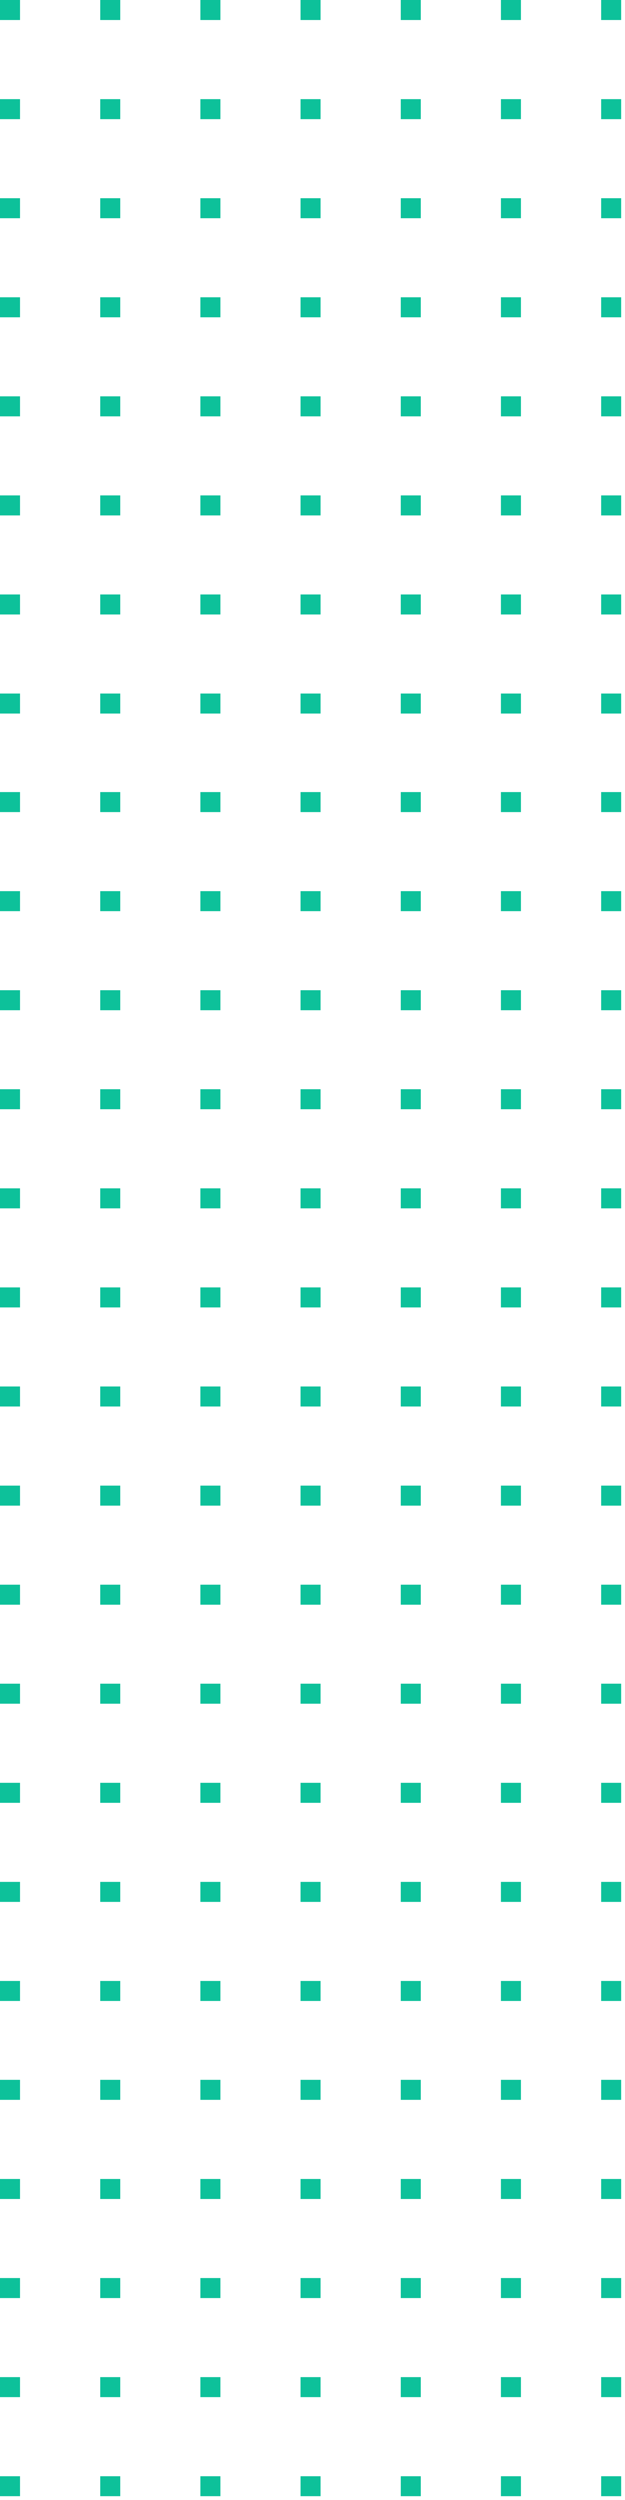 <svg width="107" height="428" viewBox="0 0 107 428" fill="none" xmlns="http://www.w3.org/2000/svg">
<g clip-path="url(#clip0_23_2331)">
<path d="M102.916 0L102.916 3.428L106.343 3.428L106.343 0L102.916 0Z" fill="#0DC19A"/>
<path d="M102.916 16.972L102.916 20.4L106.343 20.4L106.343 16.972L102.916 16.972Z" fill="#0DC19A"/>
<path d="M102.916 33.933L102.916 37.361L106.343 37.361L106.343 33.933L102.916 33.933Z" fill="#0DC19A"/>
<path d="M102.916 50.894L102.916 54.321L106.343 54.321L106.343 50.894L102.916 50.894Z" fill="#0DC19A"/>
<path d="M102.916 67.852L102.916 71.28L106.343 71.28L106.343 67.852L102.916 67.852Z" fill="#0DC19A"/>
<path d="M102.916 84.813L102.916 88.241L106.343 88.241L106.343 84.813L102.916 84.813Z" fill="#0DC19A"/>
<path d="M102.916 101.772L102.916 105.199L106.343 105.199L106.343 101.772L102.916 101.772Z" fill="#0DC19A"/>
<path d="M102.916 118.733L102.916 122.16L106.343 122.16L106.343 118.733L102.916 118.733Z" fill="#0DC19A"/>
<path d="M85.758 0L85.758 3.428L89.185 3.428L89.185 0L85.758 0Z" fill="#0DC19A"/>
<path d="M85.758 16.972L85.758 20.4L89.185 20.4L89.185 16.972L85.758 16.972Z" fill="#0DC19A"/>
<path d="M85.758 33.933L85.758 37.361L89.185 37.361L89.185 33.933L85.758 33.933Z" fill="#0DC19A"/>
<path d="M85.758 50.894L85.758 54.321L89.185 54.321L89.185 50.894L85.758 50.894Z" fill="#0DC19A"/>
<path d="M85.758 67.852L85.758 71.28L89.185 71.28L89.185 67.852L85.758 67.852Z" fill="#0DC19A"/>
<path d="M85.757 84.813L85.757 88.241L89.185 88.241L89.185 84.813L85.757 84.813Z" fill="#0DC19A"/>
<path d="M85.757 101.772L85.757 105.199L89.185 105.199L89.185 101.772L85.757 101.772Z" fill="#0DC19A"/>
<path d="M85.757 118.733L85.757 122.16L89.185 122.16L89.185 118.733L85.757 118.733Z" fill="#0DC19A"/>
<path d="M68.612 0L68.612 3.428L72.04 3.428L72.04 0L68.612 0Z" fill="#0DC19A"/>
<path d="M68.612 16.972L68.612 20.4L72.04 20.4L72.04 16.972L68.612 16.972Z" fill="#0DC19A"/>
<path d="M68.612 33.933L68.612 37.361L72.04 37.361L72.04 33.933L68.612 33.933Z" fill="#0DC19A"/>
<path d="M68.612 50.894L68.612 54.321L72.04 54.321L72.04 50.894L68.612 50.894Z" fill="#0DC19A"/>
<path d="M68.612 67.852L68.612 71.28L72.04 71.28L72.04 67.852L68.612 67.852Z" fill="#0DC19A"/>
<path d="M68.612 84.813L68.612 88.241L72.04 88.241L72.04 84.813L68.612 84.813Z" fill="#0DC19A"/>
<path d="M68.612 101.772L68.612 105.199L72.04 105.199L72.04 101.772L68.612 101.772Z" fill="#0DC19A"/>
<path d="M68.612 118.733L68.612 122.16L72.04 122.16L72.04 118.733L68.612 118.733Z" fill="#0DC19A"/>
<path d="M51.454 0L51.454 3.428L54.881 3.428L54.881 0L51.454 0Z" fill="#0DC19A"/>
<path d="M51.454 16.972L51.454 20.4L54.881 20.4L54.881 16.972L51.454 16.972Z" fill="#0DC19A"/>
<path d="M51.454 33.933L51.454 37.361L54.881 37.361L54.881 33.933L51.454 33.933Z" fill="#0DC19A"/>
<path d="M51.454 50.894L51.454 54.321L54.881 54.321L54.881 50.894L51.454 50.894Z" fill="#0DC19A"/>
<path d="M51.454 67.852L51.454 71.28L54.881 71.28L54.881 67.852L51.454 67.852Z" fill="#0DC19A"/>
<path d="M51.454 84.813L51.454 88.241L54.881 88.241L54.881 84.813L51.454 84.813Z" fill="#0DC19A"/>
<path d="M51.454 101.772L51.454 105.199L54.881 105.199L54.881 101.772L51.454 101.772Z" fill="#0DC19A"/>
<path d="M51.454 118.733L51.454 122.16L54.881 122.16L54.881 118.733L51.454 118.733Z" fill="#0DC19A"/>
<path d="M34.306 0L34.306 3.428L37.734 3.428L37.734 0L34.306 0Z" fill="#0DC19A"/>
<path d="M34.306 16.972L34.306 20.4L37.734 20.4L37.734 16.972L34.306 16.972Z" fill="#0DC19A"/>
<path d="M34.306 33.933L34.306 37.361L37.734 37.361L37.734 33.933L34.306 33.933Z" fill="#0DC19A"/>
<path d="M34.306 50.894L34.306 54.321L37.734 54.321L37.734 50.894L34.306 50.894Z" fill="#0DC19A"/>
<path d="M34.306 67.852L34.306 71.28L37.734 71.28L37.734 67.852L34.306 67.852Z" fill="#0DC19A"/>
<path d="M34.306 84.813L34.306 88.241L37.734 88.241L37.734 84.813L34.306 84.813Z" fill="#0DC19A"/>
<path d="M34.306 101.772L34.306 105.199L37.734 105.199L37.734 101.772L34.306 101.772Z" fill="#0DC19A"/>
<path d="M34.306 118.733L34.306 122.16L37.734 122.16L37.734 118.733L34.306 118.733Z" fill="#0DC19A"/>
<path d="M17.159 0L17.159 3.428L20.587 3.428L20.587 0L17.159 0Z" fill="#0DC19A"/>
<path d="M17.159 16.972L17.159 20.4L20.587 20.4L20.587 16.972L17.159 16.972Z" fill="#0DC19A"/>
<path d="M17.159 33.933L17.159 37.361L20.587 37.361L20.587 33.933L17.159 33.933Z" fill="#0DC19A"/>
<path d="M17.159 50.894L17.159 54.321L20.587 54.321L20.587 50.894L17.159 50.894Z" fill="#0DC19A"/>
<path d="M17.159 67.852L17.159 71.28L20.587 71.28L20.587 67.852L17.159 67.852Z" fill="#0DC19A"/>
<path d="M17.159 84.813L17.159 88.241L20.587 88.241L20.587 84.813L17.159 84.813Z" fill="#0DC19A"/>
<path d="M17.159 101.772L17.159 105.199L20.587 105.199L20.587 101.772L17.159 101.772Z" fill="#0DC19A"/>
<path d="M17.159 118.733L17.159 122.16L20.587 122.16L20.587 118.733L17.159 118.733Z" fill="#0DC19A"/>
<path d="M0 0L0 3.428L3.428 3.428L3.428 0L0 0Z" fill="#0DC19A"/>
<path d="M0 16.972L0 20.4L3.428 20.4L3.428 16.972L0 16.972Z" fill="#0DC19A"/>
<path d="M0 33.933L0 37.361L3.428 37.361L3.428 33.933L0 33.933Z" fill="#0DC19A"/>
<path d="M0 50.894L0 54.321L3.428 54.321L3.428 50.894L0 50.894Z" fill="#0DC19A"/>
<path d="M0 67.852L0 71.28L3.428 71.28L3.428 67.852L0 67.852Z" fill="#0DC19A"/>
<path d="M0 84.813L0 88.241L3.428 88.241L3.428 84.813L0 84.813Z" fill="#0DC19A"/>
<path d="M0 101.772L0 105.199L3.428 105.199L3.428 101.772L0 101.772Z" fill="#0DC19A"/>
<path d="M0 118.733L0 122.16L3.428 122.16L3.428 118.733L0 118.733Z" fill="#0DC19A"/>
<path d="M102.916 135.603L102.916 139.03L106.343 139.03L106.343 135.603L102.916 135.603Z" fill="#0DC19A"/>
<path d="M102.916 152.564L102.916 155.991L106.343 155.991L106.343 152.564L102.916 152.564Z" fill="#0DC19A"/>
<path d="M102.916 169.524L102.916 172.952L106.343 172.952L106.343 169.524L102.916 169.524Z" fill="#0DC19A"/>
<path d="M102.916 186.474L102.916 189.901L106.343 189.901L106.343 186.474L102.916 186.474Z" fill="#0DC19A"/>
<path d="M102.916 203.444L102.916 206.871L106.343 206.871L106.343 203.444L102.916 203.444Z" fill="#0DC19A"/>
<path d="M102.916 220.404L102.916 223.832L106.343 223.832L106.343 220.404L102.916 220.404Z" fill="#0DC19A"/>
<path d="M102.916 237.365L102.916 240.793L106.343 240.793L106.343 237.365L102.916 237.365Z" fill="#0DC19A"/>
<path d="M85.757 135.603L85.757 139.03L89.185 139.03L89.185 135.603L85.757 135.603Z" fill="#0DC19A"/>
<path d="M85.757 152.564L85.757 155.991L89.185 155.991L89.185 152.564L85.757 152.564Z" fill="#0DC19A"/>
<path d="M85.757 169.524L85.757 172.952L89.185 172.952L89.185 169.524L85.757 169.524Z" fill="#0DC19A"/>
<path d="M85.757 186.474L85.757 189.901L89.185 189.901L89.185 186.474L85.757 186.474Z" fill="#0DC19A"/>
<path d="M85.757 203.444L85.757 206.871L89.185 206.871L89.185 203.444L85.757 203.444Z" fill="#0DC19A"/>
<path d="M85.757 220.404L85.757 223.832L89.185 223.832L89.185 220.404L85.757 220.404Z" fill="#0DC19A"/>
<path d="M85.757 237.365L85.757 240.793L89.185 240.793L89.185 237.365L85.757 237.365Z" fill="#0DC19A"/>
<path d="M68.612 135.603L68.612 139.03L72.04 139.03L72.04 135.603L68.612 135.603Z" fill="#0DC19A"/>
<path d="M68.612 152.564L68.612 155.991L72.04 155.991L72.04 152.564L68.612 152.564Z" fill="#0DC19A"/>
<path d="M68.612 169.524L68.612 172.952L72.04 172.952L72.04 169.524L68.612 169.524Z" fill="#0DC19A"/>
<path d="M68.612 186.474L68.612 189.901L72.04 189.901L72.04 186.474L68.612 186.474Z" fill="#0DC19A"/>
<path d="M68.612 203.444L68.612 206.871L72.04 206.871L72.04 203.444L68.612 203.444Z" fill="#0DC19A"/>
<path d="M68.612 220.404L68.612 223.832L72.04 223.832L72.04 220.404L68.612 220.404Z" fill="#0DC19A"/>
<path d="M68.612 237.365L68.612 240.793L72.04 240.793L72.04 237.365L68.612 237.365Z" fill="#0DC19A"/>
<path d="M51.454 135.603L51.454 139.03L54.881 139.03L54.881 135.603L51.454 135.603Z" fill="#0DC19A"/>
<path d="M51.454 152.564L51.454 155.991L54.881 155.991L54.881 152.564L51.454 152.564Z" fill="#0DC19A"/>
<path d="M51.454 169.524L51.454 172.952L54.881 172.952L54.881 169.524L51.454 169.524Z" fill="#0DC19A"/>
<path d="M51.454 186.474L51.454 189.901L54.881 189.901L54.881 186.474L51.454 186.474Z" fill="#0DC19A"/>
<path d="M51.454 203.444L51.454 206.871L54.881 206.871L54.881 203.444L51.454 203.444Z" fill="#0DC19A"/>
<path d="M51.454 220.404L51.454 223.832L54.881 223.832L54.881 220.404L51.454 220.404Z" fill="#0DC19A"/>
<path d="M51.454 237.365L51.454 240.793L54.881 240.793L54.881 237.365L51.454 237.365Z" fill="#0DC19A"/>
<path d="M34.306 135.603L34.306 139.03L37.734 139.03L37.734 135.603L34.306 135.603Z" fill="#0DC19A"/>
<path d="M34.306 152.564L34.306 155.991L37.734 155.991L37.734 152.564L34.306 152.564Z" fill="#0DC19A"/>
<path d="M34.306 169.524L34.306 172.952L37.734 172.952L37.734 169.524L34.306 169.524Z" fill="#0DC19A"/>
<path d="M34.306 186.474L34.306 189.901L37.734 189.901L37.734 186.474L34.306 186.474Z" fill="#0DC19A"/>
<path d="M34.306 203.444L34.306 206.871L37.734 206.871L37.734 203.444L34.306 203.444Z" fill="#0DC19A"/>
<path d="M34.306 220.404L34.306 223.832L37.734 223.832L37.734 220.404L34.306 220.404Z" fill="#0DC19A"/>
<path d="M34.306 237.365L34.306 240.793L37.734 240.793L37.734 237.365L34.306 237.365Z" fill="#0DC19A"/>
<path d="M17.159 135.603L17.159 139.03L20.587 139.03L20.587 135.603L17.159 135.603Z" fill="#0DC19A"/>
<path d="M17.159 152.564L17.159 155.991L20.587 155.991L20.587 152.564L17.159 152.564Z" fill="#0DC19A"/>
<path d="M17.159 169.524L17.159 172.952L20.587 172.952L20.587 169.524L17.159 169.524Z" fill="#0DC19A"/>
<path d="M17.159 186.474L17.159 189.901L20.587 189.901L20.587 186.474L17.159 186.474Z" fill="#0DC19A"/>
<path d="M17.159 203.444L17.159 206.871L20.587 206.871L20.587 203.444L17.159 203.444Z" fill="#0DC19A"/>
<path d="M17.159 220.404L17.159 223.832L20.587 223.832L20.587 220.404L17.159 220.404Z" fill="#0DC19A"/>
<path d="M17.159 237.365L17.159 240.793L20.587 240.793L20.587 237.365L17.159 237.365Z" fill="#0DC19A"/>
<path d="M0 135.603L0 139.03L3.428 139.03L3.428 135.603L0 135.603Z" fill="#0DC19A"/>
<path d="M0 152.564L0 155.991L3.428 155.991L3.428 152.564L0 152.564Z" fill="#0DC19A"/>
<path d="M0 169.524L0 172.952L3.428 172.952L3.428 169.524L0 169.524Z" fill="#0DC19A"/>
<path d="M0 186.474L0 189.901L3.428 189.901L3.428 186.474L0 186.474Z" fill="#0DC19A"/>
<path d="M0 203.444L0 206.871L3.428 206.871L3.428 203.444L0 203.444Z" fill="#0DC19A"/>
<path d="M0 220.404L0 223.832L3.428 223.832L3.428 220.404L0 220.404Z" fill="#0DC19A"/>
<path d="M0 237.365L0 240.793L3.428 240.793L3.428 237.365L0 237.365Z" fill="#0DC19A"/>
<path d="M102.916 254.338L102.916 257.766L106.343 257.766L106.343 254.338L102.916 254.338Z" fill="#0DC19A"/>
<path d="M102.916 271.299L102.916 274.726L106.343 274.726L106.343 271.299L102.916 271.299Z" fill="#0DC19A"/>
<path d="M102.916 288.248L102.916 291.676L106.343 291.676L106.343 288.248L102.916 288.248Z" fill="#0DC19A"/>
<path d="M102.916 305.218L102.916 308.646L106.343 308.646L106.343 305.218L102.916 305.218Z" fill="#0DC19A"/>
<path d="M102.916 322.179L102.916 325.607L106.343 325.607L106.343 322.179L102.916 322.179Z" fill="#0DC19A"/>
<path d="M102.916 339.14L102.916 342.567L106.343 342.567L106.343 339.14L102.916 339.14Z" fill="#0DC19A"/>
<path d="M85.757 254.338L85.757 257.766L89.185 257.766L89.185 254.338L85.757 254.338Z" fill="#0DC19A"/>
<path d="M85.757 271.299L85.757 274.726L89.185 274.726L89.185 271.299L85.757 271.299Z" fill="#0DC19A"/>
<path d="M85.757 288.248L85.757 291.676L89.185 291.676L89.185 288.248L85.757 288.248Z" fill="#0DC19A"/>
<path d="M85.757 305.218L85.757 308.646L89.185 308.646L89.185 305.218L85.757 305.218Z" fill="#0DC19A"/>
<path d="M85.757 322.179L85.757 325.607L89.185 325.607L89.185 322.179L85.757 322.179Z" fill="#0DC19A"/>
<path d="M85.757 339.14L85.757 342.567L89.185 342.567L89.185 339.14L85.757 339.14Z" fill="#0DC19A"/>
<path d="M68.612 254.338L68.612 257.766L72.04 257.766L72.04 254.338L68.612 254.338Z" fill="#0DC19A"/>
<path d="M68.612 271.299L68.612 274.726L72.04 274.726L72.04 271.299L68.612 271.299Z" fill="#0DC19A"/>
<path d="M68.612 288.248L68.612 291.676L72.04 291.676L72.04 288.248L68.612 288.248Z" fill="#0DC19A"/>
<path d="M68.612 305.218L68.612 308.646L72.04 308.646L72.04 305.218L68.612 305.218Z" fill="#0DC19A"/>
<path d="M68.612 322.179L68.612 325.607L72.04 325.607L72.04 322.179L68.612 322.179Z" fill="#0DC19A"/>
<path d="M68.612 339.14L68.612 342.567L72.04 342.567L72.04 339.14L68.612 339.14Z" fill="#0DC19A"/>
<path d="M51.454 254.338L51.454 257.766L54.881 257.766L54.881 254.338L51.454 254.338Z" fill="#0DC19A"/>
<path d="M51.454 271.299L51.454 274.726L54.881 274.726L54.881 271.299L51.454 271.299Z" fill="#0DC19A"/>
<path d="M51.454 288.248L51.454 291.676L54.881 291.676L54.881 288.248L51.454 288.248Z" fill="#0DC19A"/>
<path d="M51.454 305.218L51.454 308.646L54.881 308.646L54.881 305.218L51.454 305.218Z" fill="#0DC19A"/>
<path d="M51.454 322.179L51.454 325.607L54.881 325.607L54.881 322.179L51.454 322.179Z" fill="#0DC19A"/>
<path d="M51.454 339.14L51.454 342.567L54.881 342.567L54.881 339.14L51.454 339.14Z" fill="#0DC19A"/>
<path d="M34.306 254.338L34.306 257.766L37.734 257.766L37.734 254.338L34.306 254.338Z" fill="#0DC19A"/>
<path d="M34.306 271.299L34.306 274.726L37.734 274.726L37.734 271.299L34.306 271.299Z" fill="#0DC19A"/>
<path d="M34.306 288.248L34.306 291.676L37.734 291.676L37.734 288.248L34.306 288.248Z" fill="#0DC19A"/>
<path d="M34.306 305.218L34.306 308.646L37.734 308.646L37.734 305.218L34.306 305.218Z" fill="#0DC19A"/>
<path d="M34.306 322.179L34.306 325.607L37.734 325.607L37.734 322.179L34.306 322.179Z" fill="#0DC19A"/>
<path d="M34.306 339.14L34.306 342.567L37.734 342.567L37.734 339.14L34.306 339.14Z" fill="#0DC19A"/>
<path d="M17.159 254.338L17.159 257.766L20.587 257.766L20.587 254.338L17.159 254.338Z" fill="#0DC19A"/>
<path d="M17.159 271.299L17.159 274.726L20.587 274.726L20.587 271.299L17.159 271.299Z" fill="#0DC19A"/>
<path d="M17.159 288.248L17.159 291.676L20.587 291.676L20.587 288.248L17.159 288.248Z" fill="#0DC19A"/>
<path d="M17.159 305.218L17.159 308.646L20.587 308.646L20.587 305.218L17.159 305.218Z" fill="#0DC19A"/>
<path d="M17.159 322.179L17.159 325.607L20.587 325.607L20.587 322.179L17.159 322.179Z" fill="#0DC19A"/>
<path d="M17.159 339.14L17.159 342.567L20.587 342.567L20.587 339.14L17.159 339.14Z" fill="#0DC19A"/>
<path d="M0 254.338L0 257.766L3.428 257.766L3.428 254.338L0 254.338Z" fill="#0DC19A"/>
<path d="M0 271.299L0 274.726L3.428 274.726L3.428 271.299L0 271.299Z" fill="#0DC19A"/>
<path d="M0 288.248L0 291.676L3.428 291.676L3.428 288.248L0 288.248Z" fill="#0DC19A"/>
<path d="M0 305.218L0 308.646L3.428 308.646L3.428 305.218L0 305.218Z" fill="#0DC19A"/>
<path d="M0 322.179L0 325.607L3.428 325.607L3.428 322.179L0 322.179Z" fill="#0DC19A"/>
<path d="M0 339.14L0 342.567L3.428 342.567L3.428 339.14L0 339.14Z" fill="#0DC19A"/>
<path d="M102.916 356.068L102.916 359.496L106.343 359.496L106.343 356.068L102.916 356.068Z" fill="#0DC19A"/>
<path d="M102.916 373.04L102.916 376.468L106.343 376.468L106.343 373.04L102.916 373.04Z" fill="#0DC19A"/>
<path d="M102.916 390.001L102.916 393.429L106.343 393.429L106.343 390.001L102.916 390.001Z" fill="#0DC19A"/>
<path d="M102.916 406.962L102.916 410.389L106.343 410.389L106.343 406.962L102.916 406.962Z" fill="#0DC19A"/>
<path d="M102.916 423.932L102.916 427.359L106.343 427.359L106.343 423.932L102.916 423.932Z" fill="#0DC19A"/>
<path d="M85.757 356.068L85.757 359.496L89.185 359.496L89.185 356.068L85.757 356.068Z" fill="#0DC19A"/>
<path d="M85.757 373.04L85.757 376.468L89.185 376.468L89.185 373.04L85.757 373.04Z" fill="#0DC19A"/>
<path d="M85.757 390.001L85.757 393.429L89.185 393.429L89.185 390.001L85.757 390.001Z" fill="#0DC19A"/>
<path d="M85.757 406.962L85.757 410.389L89.185 410.389L89.185 406.962L85.757 406.962Z" fill="#0DC19A"/>
<path d="M85.757 423.932L85.757 427.359L89.185 427.359L89.185 423.932L85.757 423.932Z" fill="#0DC19A"/>
<path d="M68.612 356.068L68.612 359.496L72.04 359.496L72.04 356.068L68.612 356.068Z" fill="#0DC19A"/>
<path d="M68.612 373.04L68.612 376.468L72.04 376.468L72.04 373.04L68.612 373.04Z" fill="#0DC19A"/>
<path d="M68.612 390.001L68.612 393.429L72.04 393.429L72.04 390.001L68.612 390.001Z" fill="#0DC19A"/>
<path d="M68.612 406.962L68.612 410.389L72.04 410.389L72.04 406.962L68.612 406.962Z" fill="#0DC19A"/>
<path d="M68.612 423.932L68.612 427.359L72.04 427.359L72.04 423.932L68.612 423.932Z" fill="#0DC19A"/>
<path d="M51.454 356.068L51.454 359.496L54.881 359.496L54.881 356.068L51.454 356.068Z" fill="#0DC19A"/>
<path d="M51.454 373.04L51.454 376.468L54.881 376.468L54.881 373.04L51.454 373.04Z" fill="#0DC19A"/>
<path d="M51.454 390.001L51.454 393.429L54.881 393.429L54.881 390.001L51.454 390.001Z" fill="#0DC19A"/>
<path d="M51.454 406.962L51.454 410.389L54.881 410.389L54.881 406.962L51.454 406.962Z" fill="#0DC19A"/>
<path d="M51.454 423.932L51.454 427.359L54.881 427.359L54.881 423.932L51.454 423.932Z" fill="#0DC19A"/>
<path d="M34.306 356.068L34.306 359.496L37.734 359.496L37.734 356.068L34.306 356.068Z" fill="#0DC19A"/>
<path d="M34.306 373.04L34.306 376.468L37.734 376.468L37.734 373.04L34.306 373.04Z" fill="#0DC19A"/>
<path d="M34.306 390.001L34.306 393.429L37.734 393.429L37.734 390.001L34.306 390.001Z" fill="#0DC19A"/>
<path d="M34.306 406.962L34.306 410.389L37.734 410.389L37.734 406.962L34.306 406.962Z" fill="#0DC19A"/>
<path d="M34.306 423.932L34.306 427.359L37.734 427.359L37.734 423.932L34.306 423.932Z" fill="#0DC19A"/>
<path d="M17.159 356.068L17.159 359.496L20.587 359.496L20.587 356.068L17.159 356.068Z" fill="#0DC19A"/>
<path d="M17.159 373.04L17.159 376.468L20.587 376.468L20.587 373.04L17.159 373.04Z" fill="#0DC19A"/>
<path d="M17.159 390.001L17.159 393.429L20.587 393.429L20.587 390.001L17.159 390.001Z" fill="#0DC19A"/>
<path d="M17.159 406.962L17.159 410.389L20.587 410.389L20.587 406.962L17.159 406.962Z" fill="#0DC19A"/>
<path d="M17.159 423.932L17.159 427.359L20.587 427.359L20.587 423.932L17.159 423.932Z" fill="#0DC19A"/>
<path d="M0 356.068L0 359.496L3.428 359.496L3.428 356.068L0 356.068Z" fill="#0DC19A"/>
<path d="M0 373.04L0 376.468L3.428 376.468L3.428 373.04L0 373.04Z" fill="#0DC19A"/>
<path d="M0 390.001L0 393.429L3.428 393.429L3.428 390.001L0 390.001Z" fill="#0DC19A"/>
<path d="M0 406.962L0 410.389L3.428 410.389L3.428 406.962L0 406.962Z" fill="#0DC19A"/>
<path d="M0 423.932L0 427.359L3.428 427.359L3.428 423.932L0 423.932Z" fill="#0DC19A"/>
</g>
<defs>
<clipPath id="clip0_23_2331">
<rect width="427.348" height="106.344" fill="white" transform="translate(106.344) rotate(90)"/>
</clipPath>
</defs>
</svg>
